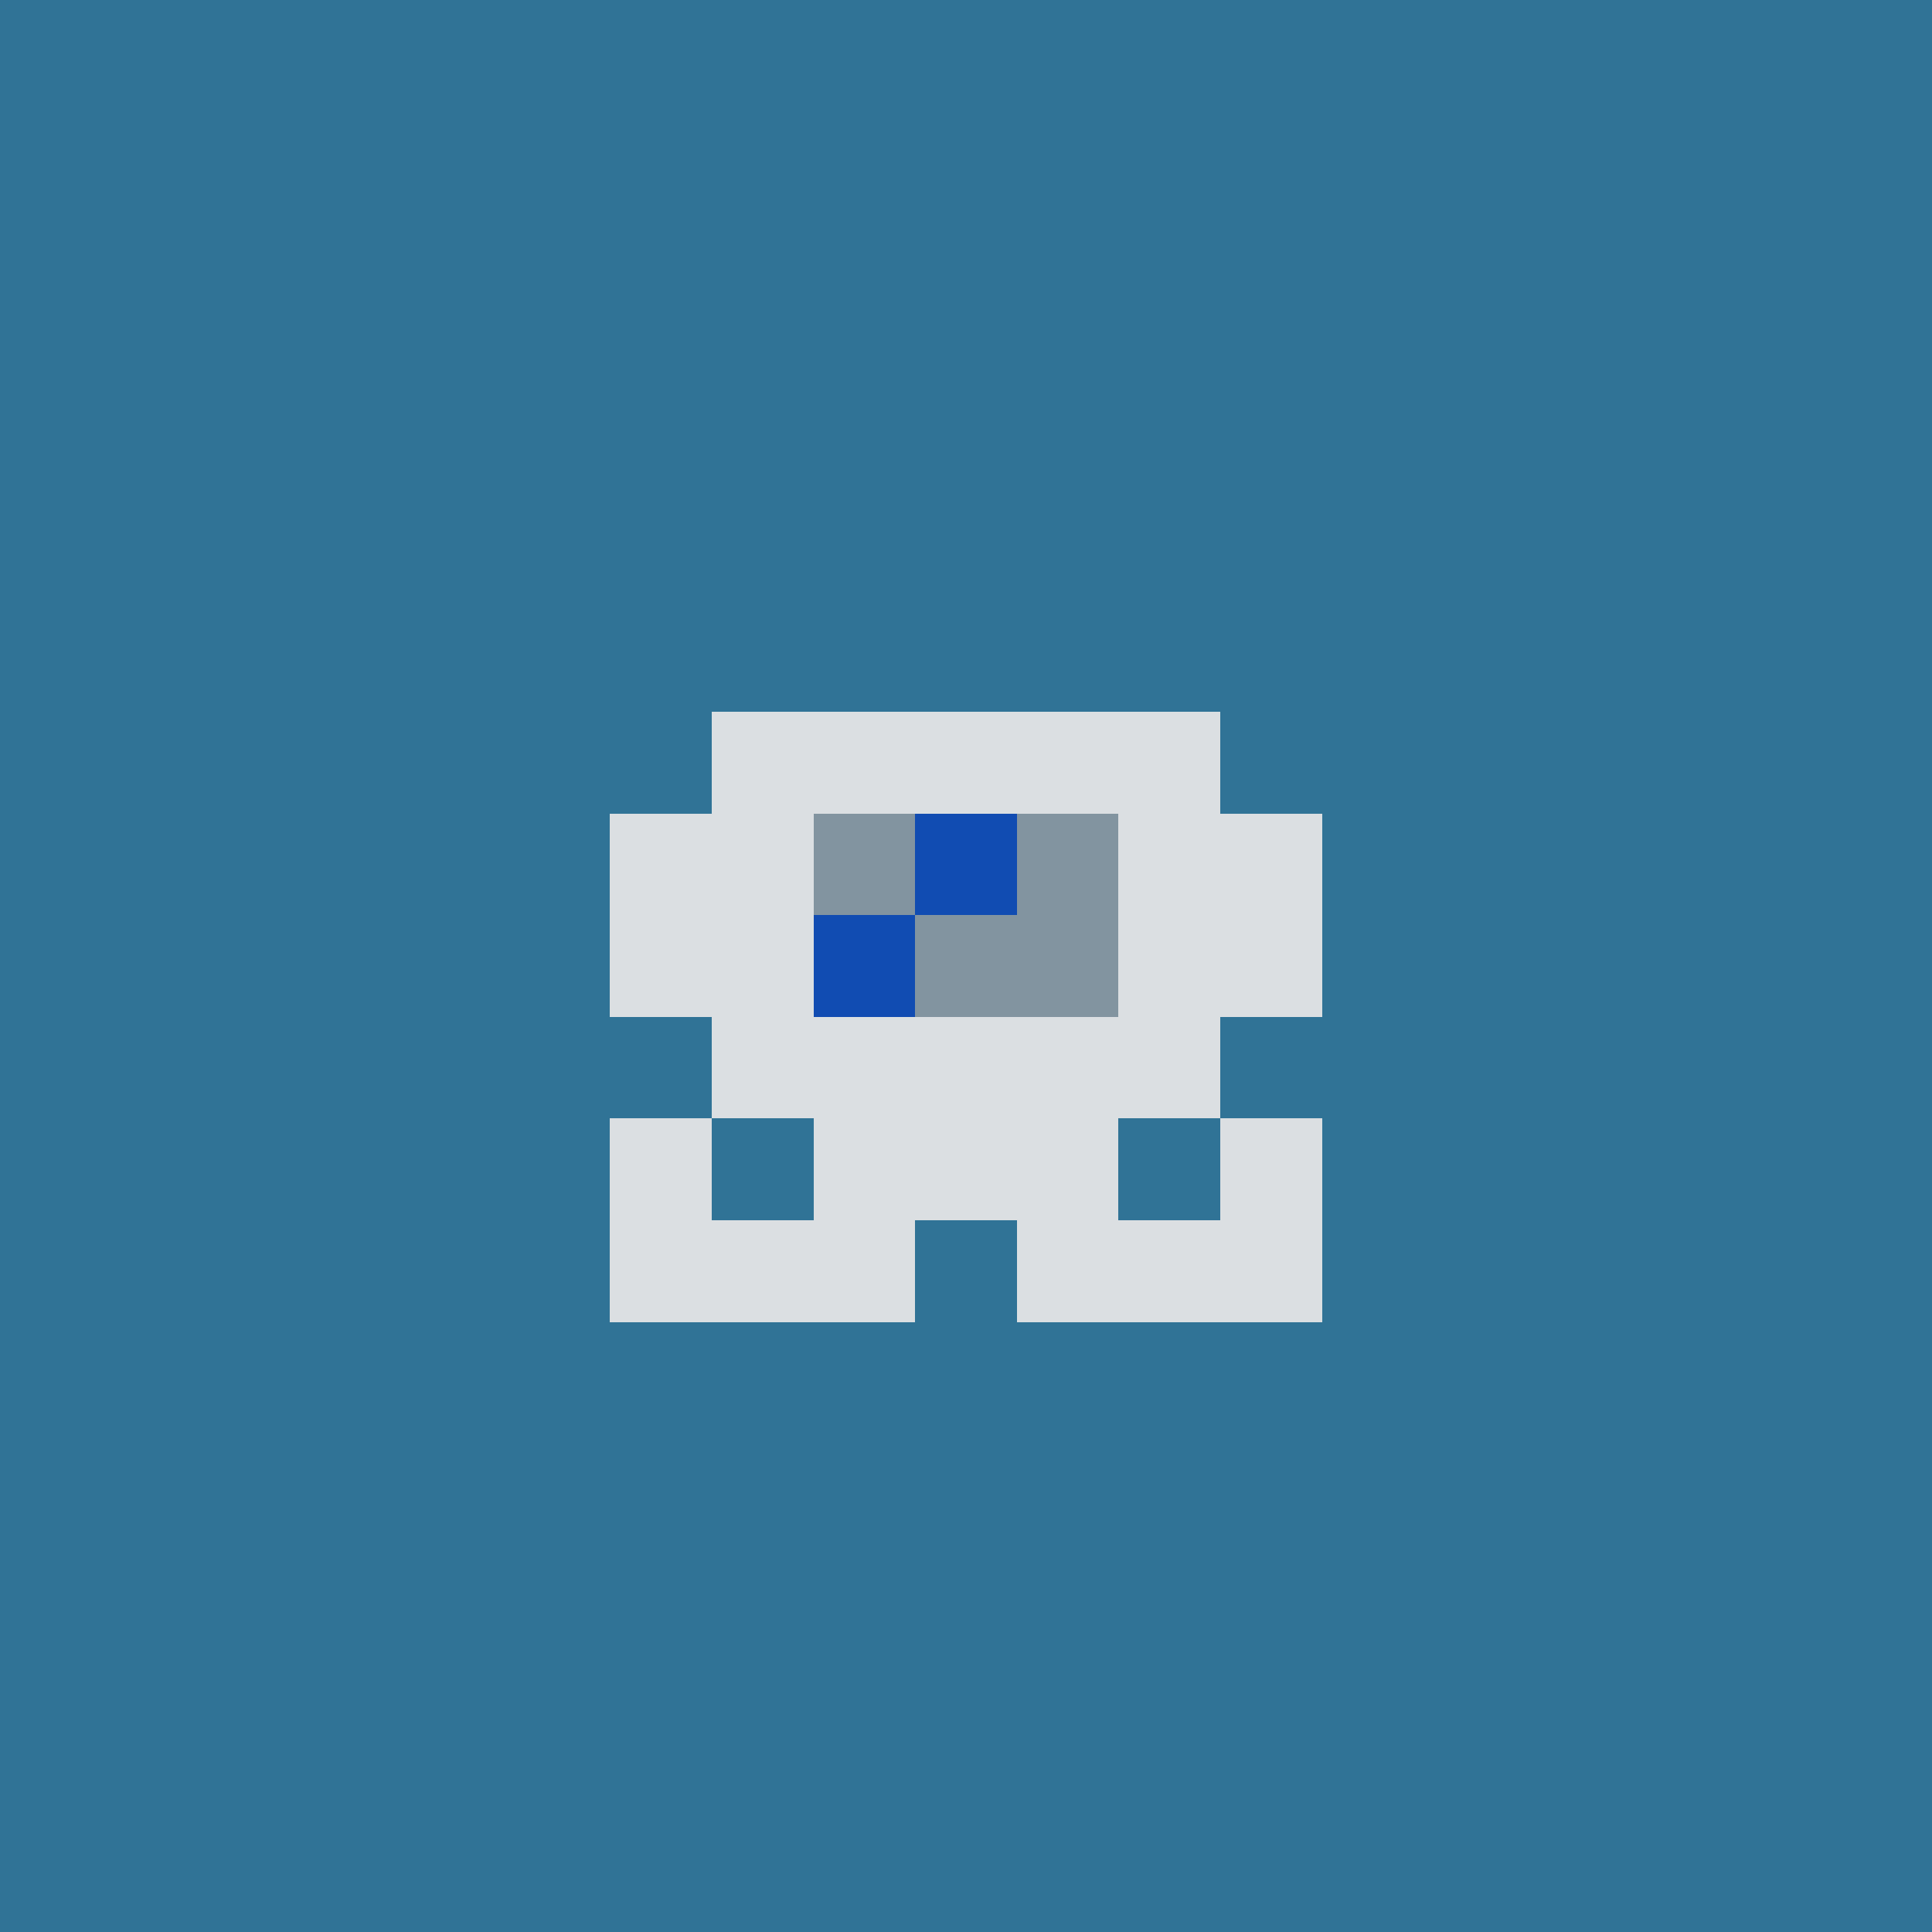 <svg xmlns="http://www.w3.org/2000/svg" shape-rendering="crispEdges" viewBox="0 0 19 19"><g id="Background"><rect x="0" y="0" width="19" height="19" fill="#307396" /></g><g id="Body"><rect x="7" y="7" width="1" height="1" fill="#dbdfe2" /><rect x="7" y="8" width="1" height="1" fill="#dbdfe2" /><rect x="7" y="9" width="1" height="1" fill="#dbdfe2" /><rect x="7" y="10" width="1" height="1" fill="#dbdfe2" /><rect x="8" y="7" width="1" height="1" fill="#dbdfe2" /><rect x="8" y="8" width="1" height="1" fill="#dbdfe2" /><rect x="8" y="9" width="1" height="1" fill="#dbdfe2" /><rect x="8" y="10" width="1" height="1" fill="#dbdfe2" /><rect x="8" y="11" width="1" height="1" fill="#dbdfe2" /><rect x="9" y="7" width="1" height="1" fill="#dbdfe2" /><rect x="9" y="8" width="1" height="1" fill="#dbdfe2" /><rect x="9" y="9" width="1" height="1" fill="#dbdfe2" /><rect x="9" y="10" width="1" height="1" fill="#dbdfe2" /><rect x="9" y="11" width="1" height="1" fill="#dbdfe2" /><rect x="10" y="7" width="1" height="1" fill="#dbdfe2" /><rect x="10" y="8" width="1" height="1" fill="#dbdfe2" /><rect x="10" y="9" width="1" height="1" fill="#dbdfe2" /><rect x="10" y="10" width="1" height="1" fill="#dbdfe2" /><rect x="10" y="11" width="1" height="1" fill="#dbdfe2" /><rect x="11" y="7" width="1" height="1" fill="#dbdfe2" /><rect x="11" y="8" width="1" height="1" fill="#dbdfe2" /><rect x="11" y="9" width="1" height="1" fill="#dbdfe2" /><rect x="11" y="10" width="1" height="1" fill="#dbdfe2" /></g><g id="Legs"><rect x="6" y="11" width="1" height="1" fill="#dbdfe2" /><rect x="6" y="12" width="1" height="1" fill="#dbdfe2" /><rect x="7" y="12" width="1" height="1" fill="#dbdfe2" /><rect x="8" y="12" width="1" height="1" fill="#dbdfe2" /><rect x="10" y="12" width="1" height="1" fill="#dbdfe2" /><rect x="11" y="12" width="1" height="1" fill="#dbdfe2" /><rect x="12" y="11" width="1" height="1" fill="#dbdfe2" /><rect x="12" y="12" width="1" height="1" fill="#dbdfe2" /></g><g id="Arms"><rect x="6" y="8" width="1" height="1" fill="#dbdfe2" /><rect x="6" y="9" width="1" height="1" fill="#dbdfe2" /><rect x="12" y="8" width="1" height="1" fill="#dbdfe2" /><rect x="12" y="9" width="1" height="1" fill="#dbdfe2" /></g><g id="Hair"></g><g id="Eyeball"><rect x="8" y="8" width="1" height="1" fill="#8294a0" /><rect x="8" y="9" width="1" height="1" fill="#8294a0" /><rect x="9" y="8" width="1" height="1" fill="#8294a0" /><rect x="9" y="9" width="1" height="1" fill="#8294a0" /><rect x="10" y="8" width="1" height="1" fill="#8294a0" /><rect x="10" y="9" width="1" height="1" fill="#8294a0" /></g><g id="Iris"><rect x="8" y="9" width="1" height="1" fill="#114cb2" /><rect x="9" y="8" width="1" height="1" fill="#114cb2" /></g></svg>